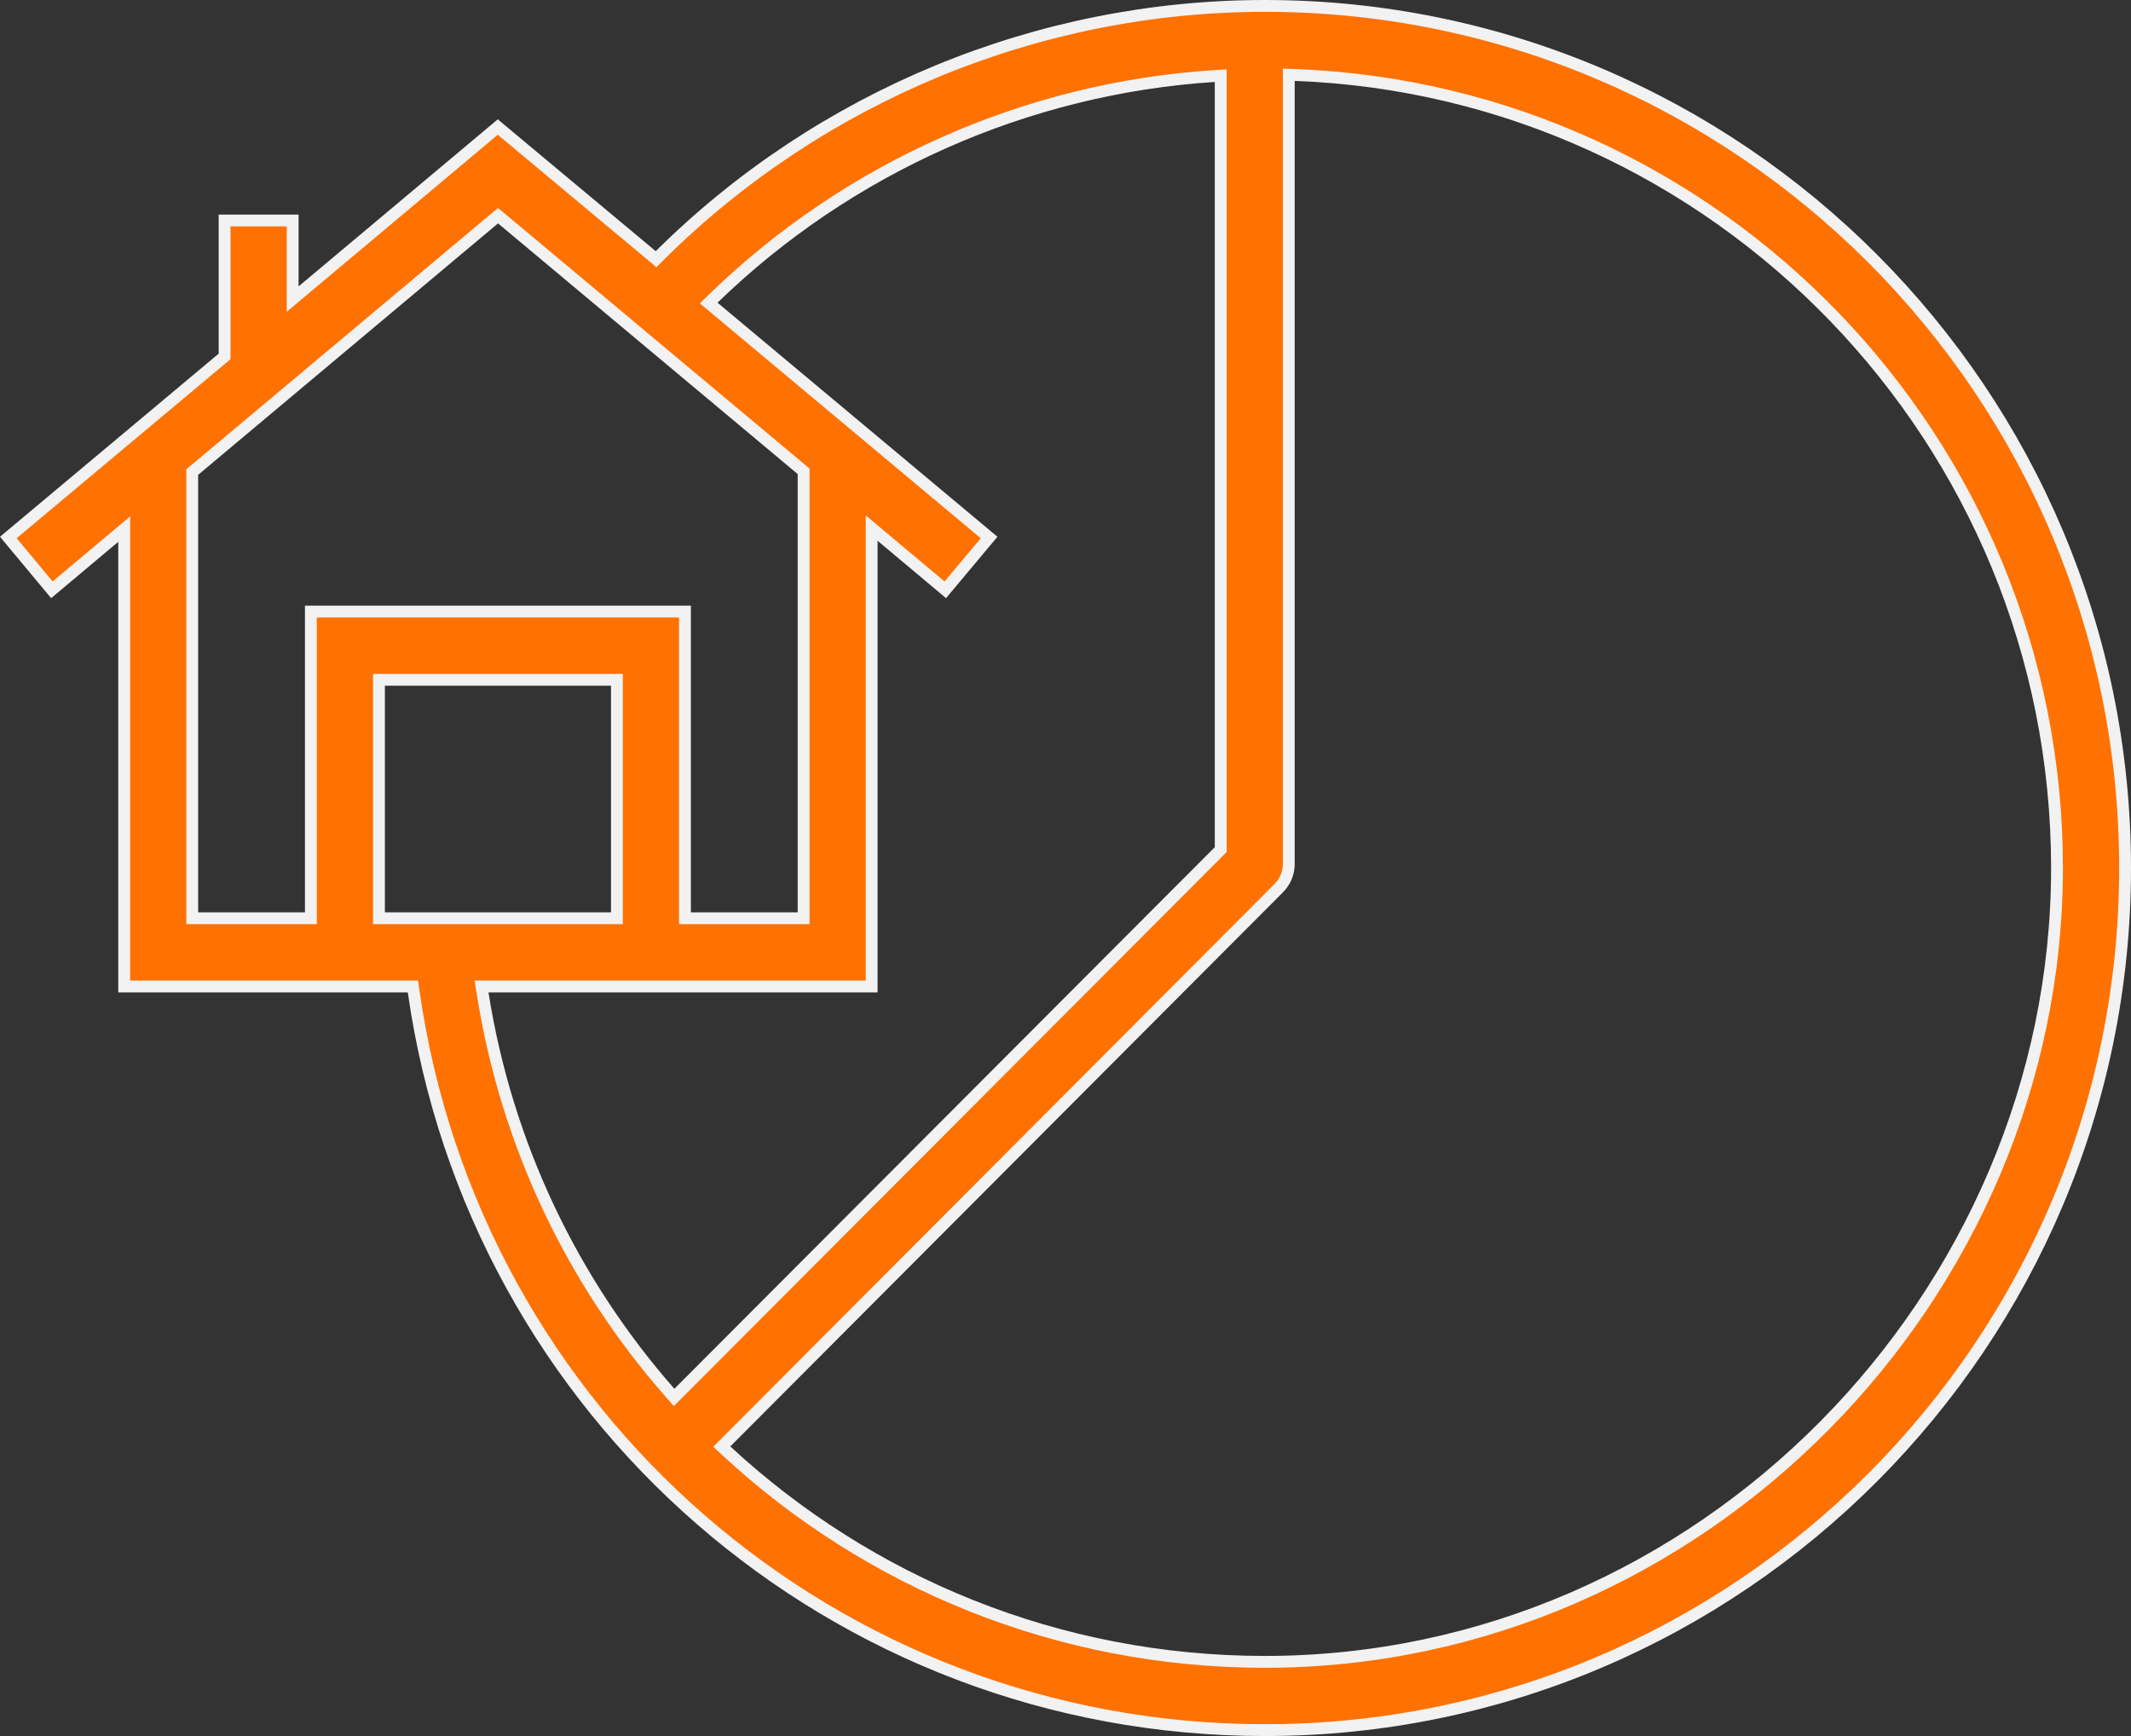 <?xml version="1.0" encoding="UTF-8"?> <svg xmlns="http://www.w3.org/2000/svg" width="54" height="44" viewBox="0 0 54 44" fill="none"><rect x="0" y="0" width="54" height="44" fill="#333333" stroke="none"/><path d="M16.52 6.481L16.625 6.569L16.722 6.472C20.784 2.441 26.308 0.15 32.052 0.15C44.07 0.15 53.85 9.953 53.85 22C53.85 34.047 44.07 43.85 32.052 43.85C21.153 43.85 12.01 35.855 10.482 25.131L10.463 25.003H10.333H3.147V13.733V13.411L2.9 13.618L1.315 14.949L0.211 13.623L5.637 9.079L5.691 9.034V8.964V5.589H7.416V7.259V7.581L7.662 7.374L12.614 3.22L16.52 6.481ZM4.871 23.123V23.273H5.021H7.728H7.878V23.123V15.5H17.357V23.123V23.273H17.507H20.214H20.364V23.123V12.015V11.945L20.31 11.9L12.717 5.547L12.621 5.467L12.524 5.547L4.925 11.92L4.871 11.965V12.035V23.123ZM9.753 17.23H9.603V17.38V23.123V23.273H9.753H15.483H15.633V23.123V17.38V17.23H15.483H9.753ZM18.086 7.787L25.064 13.623L23.954 14.949L22.335 13.591L22.088 13.384V13.706V25.003H17.507H12.378H12.202L12.23 25.176C12.842 29.047 14.535 32.517 16.976 35.298L17.082 35.418L17.195 35.305L30.889 21.578L30.933 21.534V21.472V2.077V1.917L30.773 1.927C26.02 2.234 21.505 4.238 18.078 7.564L17.958 7.68L18.086 7.787ZM18.4 36.554L18.29 36.664L18.404 36.77C22.001 40.103 26.802 42.12 32.052 42.12C43.124 42.12 52.125 32.838 52.125 22C52.125 11.163 43.531 2.302 32.813 1.9L32.658 1.894V2.05V21.898C32.658 22.129 32.566 22.348 32.404 22.51L32.404 22.51L18.4 36.554Z" fill="#FF7100" stroke="#F2F2F2" stroke-width="0.3"></path></svg> 